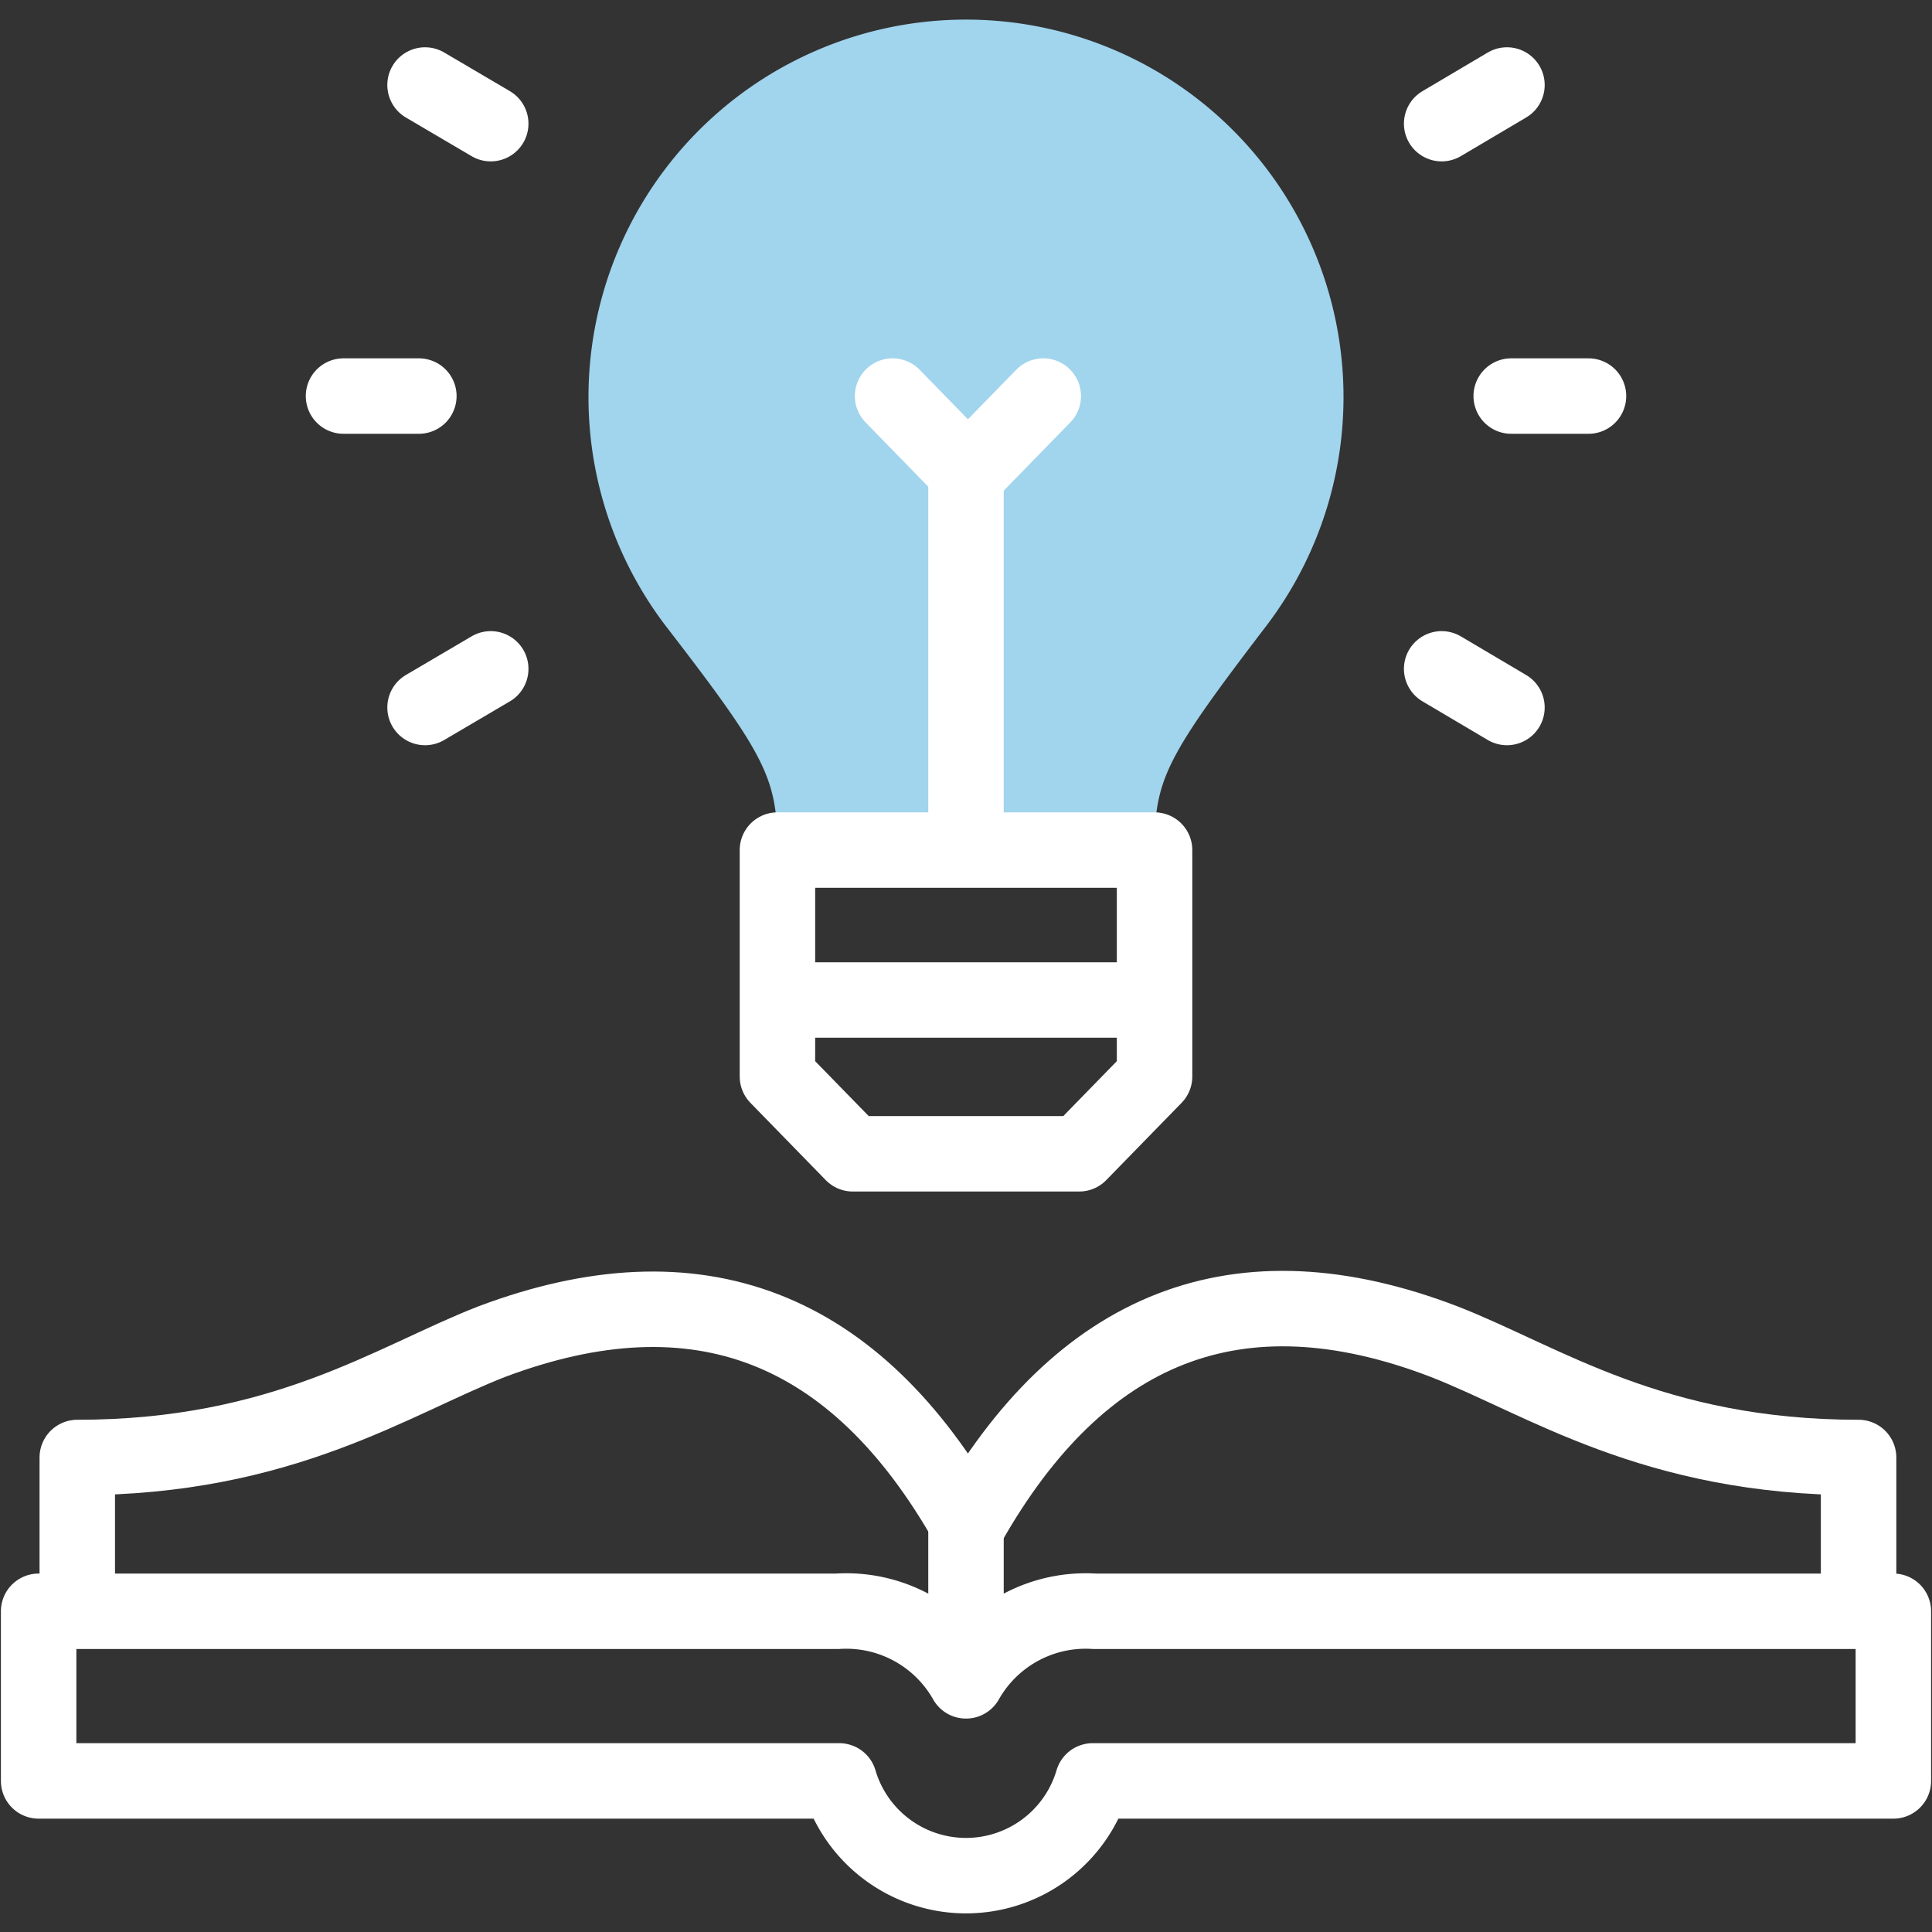 <svg id="be41fbb9-9615-4090-9811-fce001bafb36" data-name="Layer 1" xmlns="http://www.w3.org/2000/svg" xmlns:xlink="http://www.w3.org/1999/xlink" viewBox="0 0 50 50"><rect x="0" y="0" width="50" height="50" fill="#333333" stroke="none"/><defs><clipPath id="b4dde507-b42d-49fe-9d6c-3d111ad48aab"><rect width="50" height="50" style="fill:none"/></clipPath></defs><g style="clip-path:url(#b4dde507-b42d-49fe-9d6c-3d111ad48aab)"><g id="bbe621bc-2fda-43b9-aead-74990770fe88" data-name="idea 1"><g id="e65ce5ea-fe1b-4e08-8552-a9c1494b5a6b" data-name="Group"><path id="ee6c70d6-bd3b-4bf8-8016-192918ed5b00" data-name="Vector" d="M20.12,22h9.76c0-1.82.26-2.36,2.89-5.8a9.77,9.77,0,1,0-15.54,0C19.86,19.61,20.12,20.15,20.12,22Z" style="fill:#a1d4ed;fill-rule:evenodd"/><g id="b605e64c-9d61-4448-9bb9-5e48a55c40cc" data-name="Group 2"><path id="ea38c3da-ffe6-4e16-983b-1cb430708e21" data-name="Vector 2" d="M20.12,22h9.76v5.86l-1.95,2H22.07l-1.95-2Z" style="fill:none;stroke:#fff;stroke-linecap:round;stroke-linejoin:round;stroke-width:1.953px"/><path id="ae5b5041-5f4b-4fe4-99e2-0d8dac87e124" data-name="Vector 3" d="M20.89,25.88h8.22" style="fill:none;stroke:#fff;stroke-linecap:round;stroke-linejoin:round;stroke-width:1.953px"/><path id="a92f1d52-22ac-4af6-aab6-09a350119ff7" data-name="Vector 4" d="M25,21.58V12.21" style="fill:none;stroke:#fff;stroke-linecap:round;stroke-linejoin:round;stroke-width:1.953px"/><path id="b9015bd2-ad55-4770-a841-a2a7fb3682f9" data-name="Vector 5" d="M27,10.25l-1.95,2-1.95-2" style="fill:none;stroke:#fff;stroke-linecap:round;stroke-linejoin:round;stroke-width:1.953px"/><path id="bd2ce1de-1aaa-4ac1-b41d-d1e5c490b2b6" data-name="Vector 6" d="M8.89,10.25h1.95" style="fill:none;stroke:#fff;stroke-linecap:round;stroke-linejoin:round;stroke-width:1.953px"/><path id="b2fbca5c-99d6-4df3-9309-4689f7b91a7d" data-name="Vector 7" d="M11,2.2l1.7,1" style="fill:none;stroke:#fff;stroke-linecap:round;stroke-linejoin:round;stroke-width:1.953px"/><path id="bf869034-5144-46ac-b6c1-930e4dac4598" data-name="Vector 8" d="M11,18.31l1.7-1" style="fill:none;stroke:#fff;stroke-linecap:round;stroke-linejoin:round;stroke-width:1.953px"/><path id="a9290de4-ec4e-48b2-95b3-e95580c23fcb" data-name="Vector 9" d="M41.11,10.25h-2" style="fill:none;stroke:#fff;stroke-linecap:round;stroke-linejoin:round;stroke-width:1.953px"/><path id="a5a6fb84-3da2-430e-8edd-99a35bcf43c6" data-name="Vector 10" d="M39,2.2l-1.69,1" style="fill:none;stroke:#fff;stroke-linecap:round;stroke-linejoin:round;stroke-width:1.953px"/><path id="b9ed5f6e-4ff2-4bb2-a4a8-f5a964cc1f01" data-name="Vector 11" d="M39,18.31l-1.69-1" style="fill:none;stroke:#fff;stroke-linecap:round;stroke-linejoin:round;stroke-width:1.953px"/><path id="a76f8e5b-266f-4cc1-9e11-db9ffe82778d" data-name="Vector 12" d="M2,41.21V37.72c5.33,0,8.16-2,10.73-3,5.32-2,9.41-.41,12.32,4.74,2.91-5.15,7-6.78,12.32-4.74,2.57,1,5.4,3,10.73,3v3.49" style="fill:none;stroke:#fff;stroke-linecap:round;stroke-linejoin:round;stroke-width:1.953px"/><path id="ee90d93c-ebea-47b7-98f4-9d82872d4dde" data-name="Vector 13" d="M25,39.48v3" style="fill:none;stroke:#fff;stroke-linecap:round;stroke-linejoin:round;stroke-width:1.953px"/><path id="b0798baf-3808-473b-858b-9357e3510b38" data-name="Vector 14" d="M25,43.5a3.56,3.56,0,0,1,3.33-1.8H49v4.39H28.28a3.42,3.42,0,0,1-6.56,0H1V41.7H21.67A3.56,3.56,0,0,1,25,43.5Z" style="fill:none;stroke:#fff;stroke-linecap:round;stroke-linejoin:round;stroke-width:1.953px"/></g></g></g></g></svg>